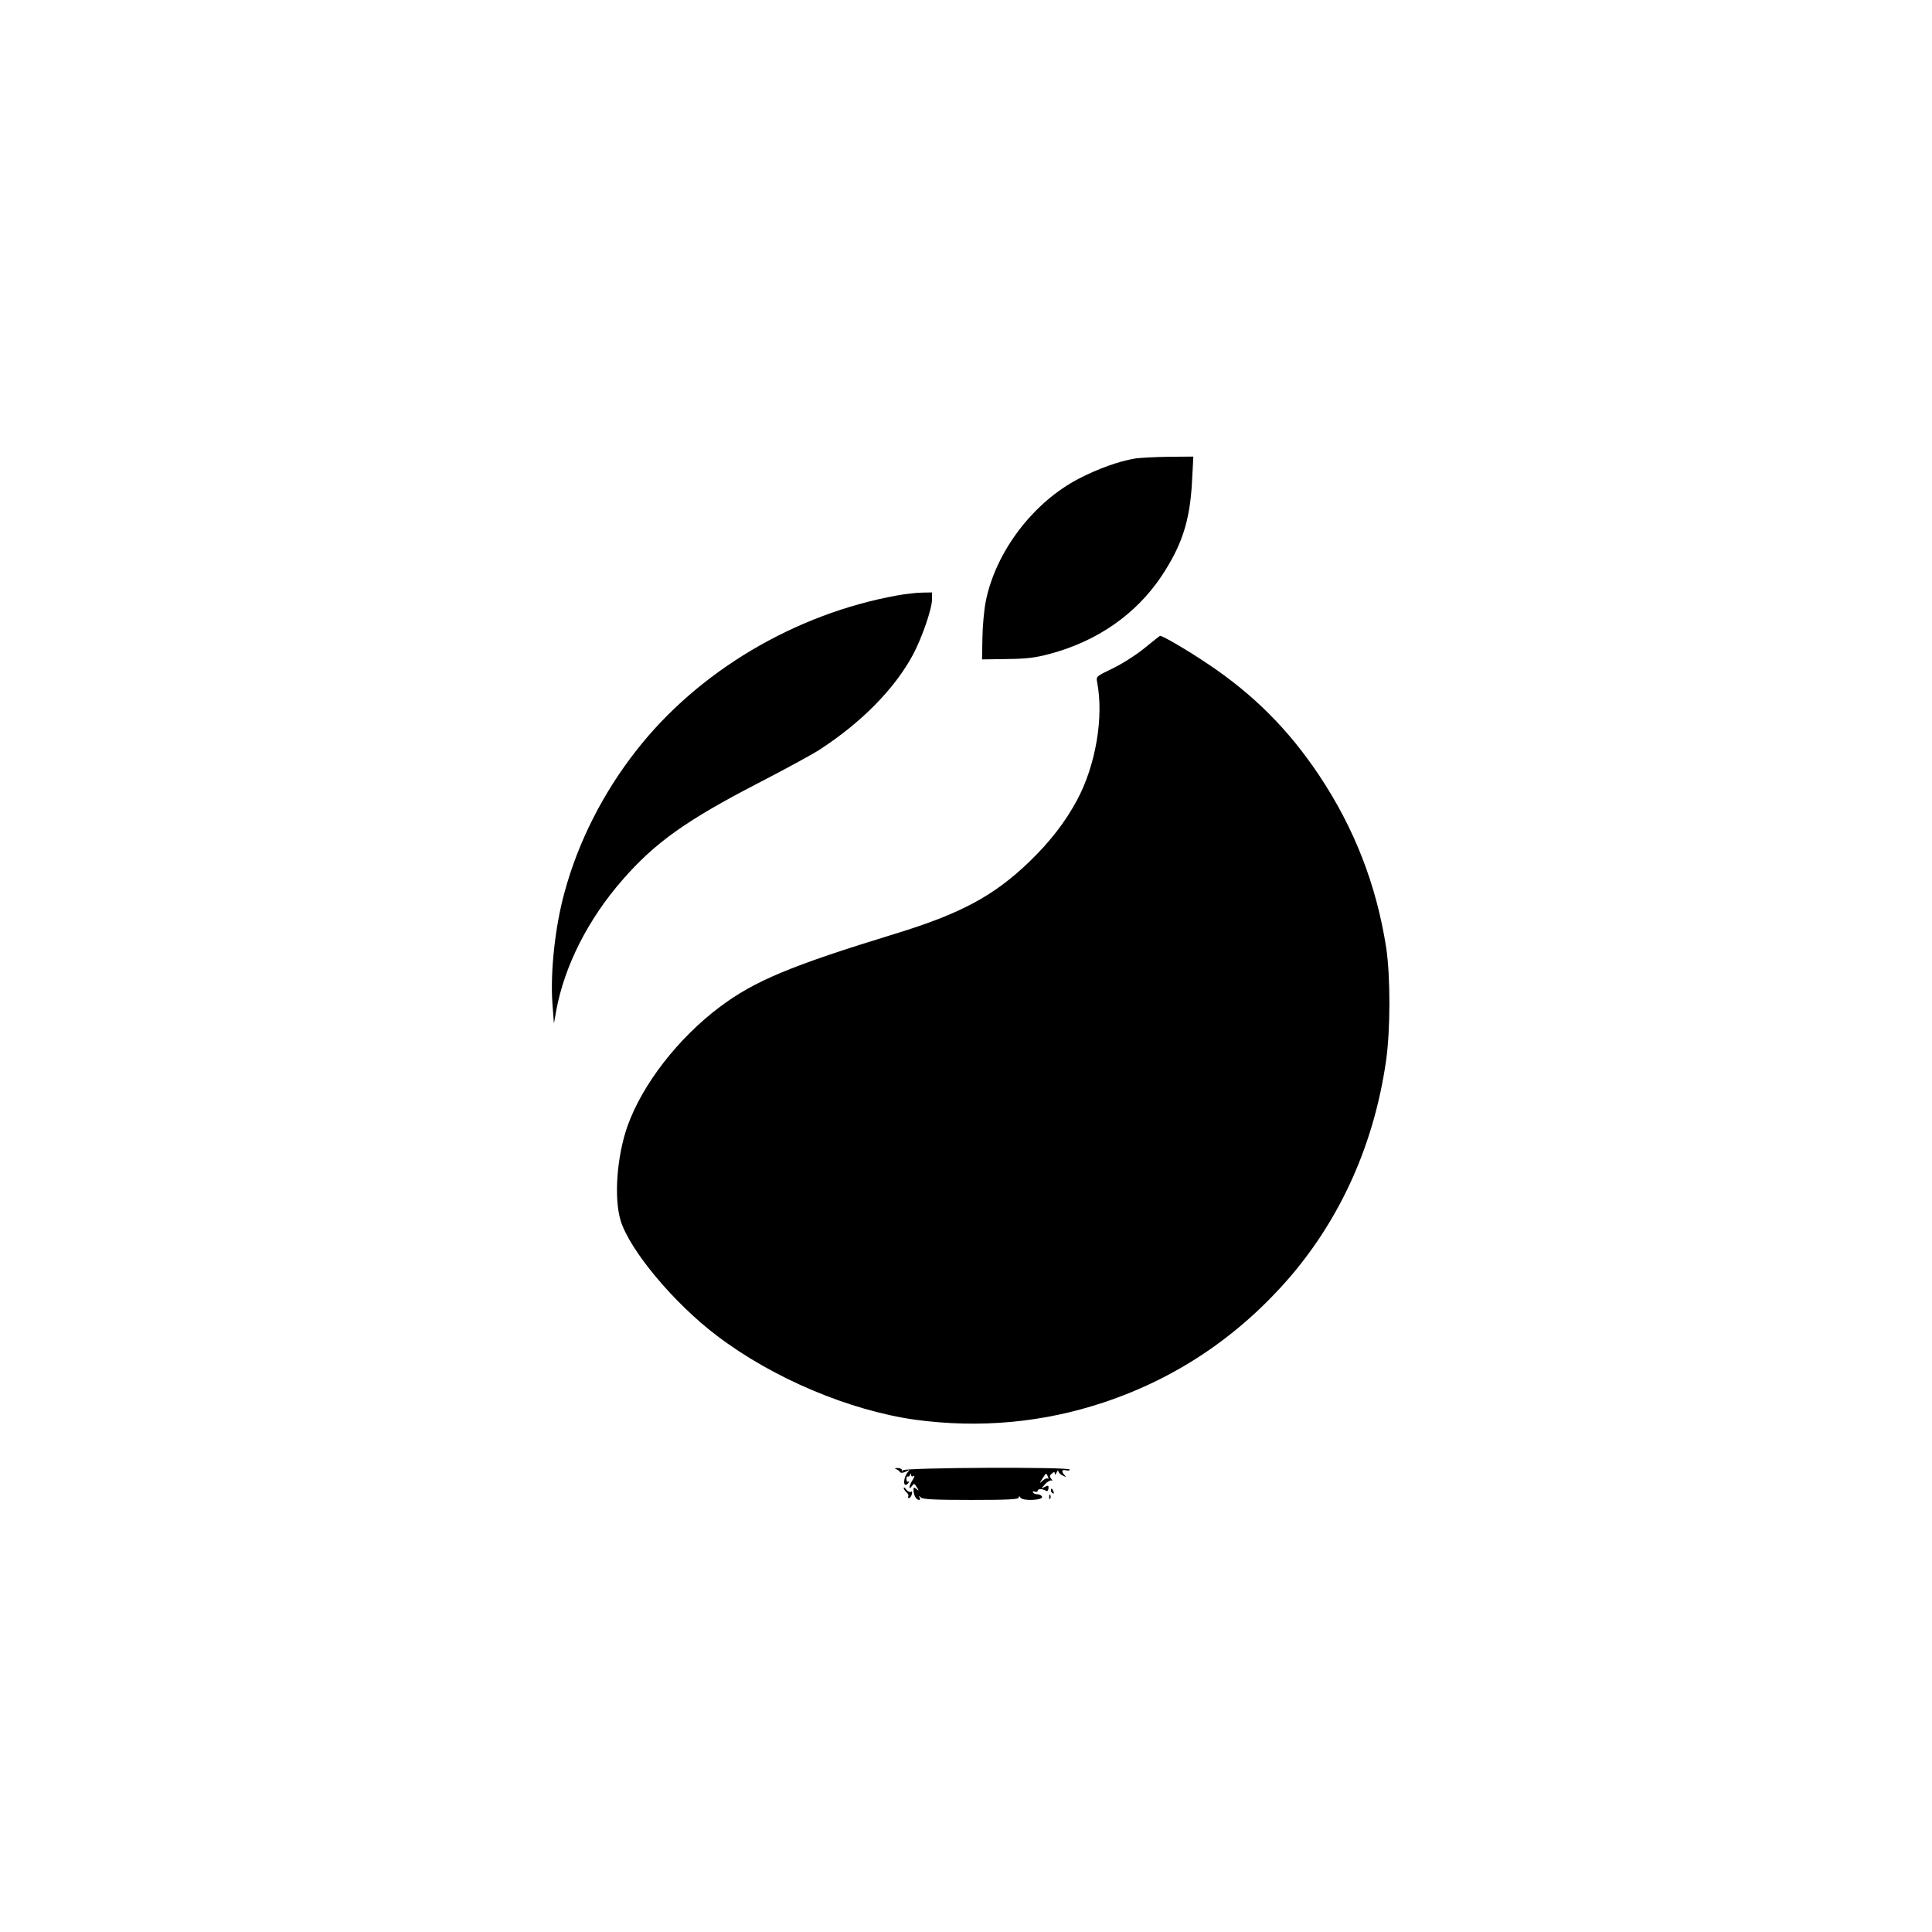 <?xml version="1.0" standalone="no"?>
<!DOCTYPE svg PUBLIC "-//W3C//DTD SVG 20010904//EN"
 "http://www.w3.org/TR/2001/REC-SVG-20010904/DTD/svg10.dtd">
<svg version="1.0" xmlns="http://www.w3.org/2000/svg"
 width="1024pt" height="1024pt" viewBox="0 0 1024 1024"
 preserveAspectRatio="xMidYMid meet">

<g transform="translate(0,1024) scale(0.1,-0.1)"
fill="#000000" stroke="none">
<path d="M6012 7809 c-80 -13 -196 -55 -292 -105 -243 -125 -442 -387 -495
-650 -9 -44 -17 -132 -18 -195 l-2 -114 132 2 c105 1 151 7 226 27 252 67 458
210 593 412 109 164 151 294 162 502 l7 132 -130 -1 c-71 -1 -154 -5 -183 -10z"/>
<path d="M4755 7084 c-542 -98 -1054 -402 -1381 -820 -177 -225 -310 -487
-382 -754 -50 -181 -76 -422 -64 -590 l8 -105 12 68 c44 239 170 486 351 693
172 198 340 317 719 513 139 72 285 151 325 177 222 144 398 322 496 504 48
90 101 244 101 294 l0 36 -52 -1 c-29 0 -89 -7 -133 -15z"/>
<path d="M6065 6804 c-44 -36 -120 -84 -168 -107 -86 -41 -88 -43 -82 -72 36
-185 -7 -440 -106 -625 -64 -119 -146 -224 -254 -328 -188 -181 -364 -275
-710 -381 -555 -170 -746 -250 -930 -388 -221 -166 -410 -410 -489 -631 -57
-162 -73 -384 -36 -503 49 -157 283 -437 509 -608 297 -226 703 -397 1053
-446 341 -46 678 -15 998 92 388 129 720 354 990 668 269 315 443 704 506
1140 24 164 24 451 1 603 -52 333 -169 633 -355 912 -162 243 -349 430 -590
591 -110 74 -242 151 -254 149 -2 -1 -39 -30 -83 -66z"/>
<path d="M4750 2453 c8 -3 18 -10 21 -16 4 -5 16 -4 30 3 23 12 23 12 8 -6
-17 -21 -23 -64 -9 -64 5 0 12 5 16 12 4 6 3 8 -2 5 -5 -3 -10 3 -10 13 0 10
3 17 7 14 4 -2 10 2 12 8 4 10 6 10 6 0 1 -8 6 -10 14 -5 6 4 4 -5 -5 -20 -20
-30 -25 -60 -5 -34 11 16 13 16 26 -5 13 -21 13 -22 -2 -10 -14 12 -16 10 -15
-10 2 -26 15 -48 30 -48 5 0 6 6 2 13 -6 10 -4 10 7 0 10 -10 77 -13 266 -13
196 0 253 3 253 13 0 9 2 9 9 -1 11 -19 121 -14 114 5 -3 7 -13 13 -23 13 -11
0 -22 4 -25 10 -3 6 1 7 9 4 9 -3 16 -1 16 5 0 11 27 11 45 -1 6 -4 11 2 12
13 2 16 -1 18 -20 8 -21 -11 -21 -11 2 14 13 15 29 23 35 20 6 -4 5 0 -2 9
-10 12 -9 18 3 28 12 10 15 10 16 -1 0 -8 4 -5 9 6 5 11 9 15 9 8 1 -7 11 -18
24 -24 18 -9 20 -9 10 2 -19 20 -16 32 7 26 11 -3 20 -1 20 4 0 15 -877 11
-884 -4 -3 -9 -5 -9 -5 1 -1 6 -11 12 -23 11 -16 0 -18 -2 -8 -6z m804 -40 c4
-10 4 -14 0 -10 -4 4 -16 -1 -27 -10 -20 -18 -20 -18 -2 10 20 32 21 32 29 10z"/>
<path d="M4790 2353 c0 -6 7 -16 15 -23 8 -7 12 -16 9 -21 -3 -5 -1 -9 4 -9 5
0 12 9 15 20 3 13 1 18 -5 13 -6 -3 -17 2 -25 12 -7 11 -13 14 -13 8z"/>
<path d="M5570 2341 c0 -6 4 -13 10 -16 6 -3 7 1 4 9 -7 18 -14 21 -14 7z"/>
<path d="M5561 2304 c0 -11 3 -14 6 -6 3 7 2 16 -1 19 -3 4 -6 -2 -5 -13z"/>
</g>
</svg>
